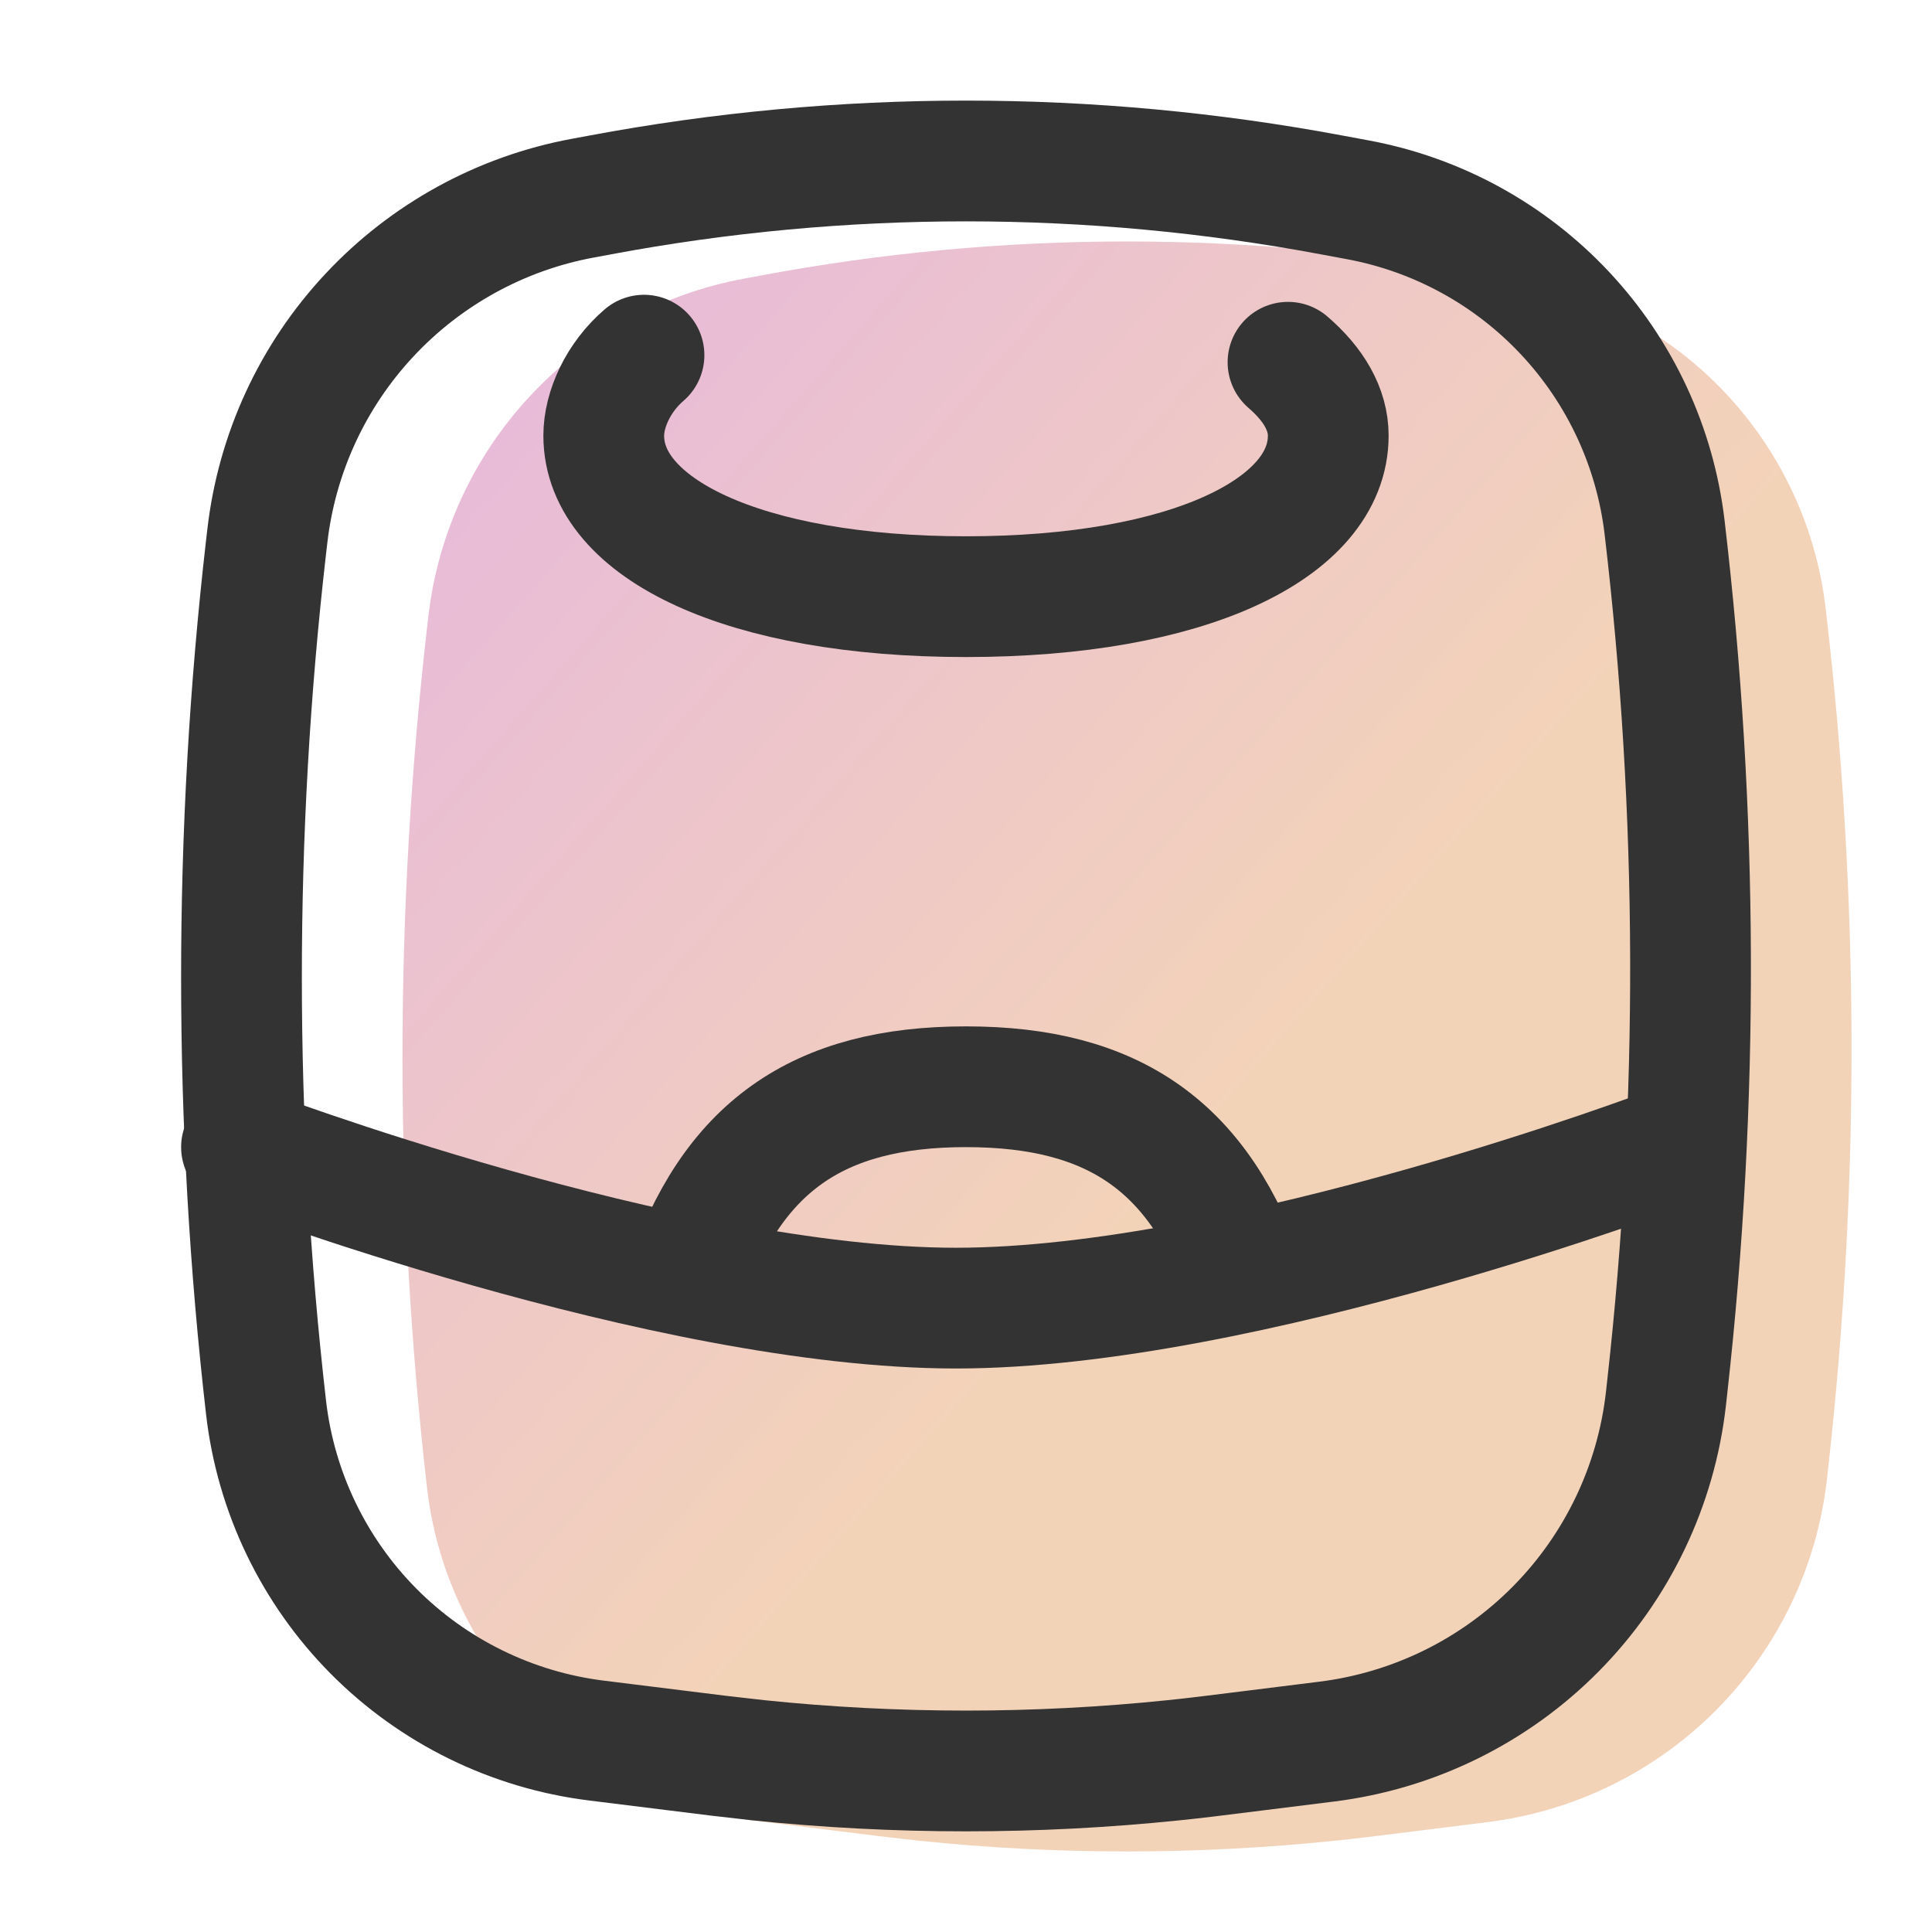 <svg width="24" height="24" viewBox="0 0 24 24" fill="none" xmlns="http://www.w3.org/2000/svg">
<path d="M5.321 7.659C5.439 6.632 5.883 5.67 6.589 4.915C7.294 4.16 8.223 3.65 9.239 3.462L9.454 3.422C12.458 2.859 15.541 2.859 18.545 3.422L18.868 3.482C19.854 3.665 20.755 4.158 21.441 4.89C22.126 5.621 22.56 6.553 22.678 7.549C23.096 11.093 23.108 14.674 22.712 18.221L22.695 18.375C22.573 19.455 22.091 20.463 21.326 21.236C20.561 22.009 19.559 22.501 18.48 22.635L17.574 22.748C17.079 22.81 16.832 22.841 16.584 22.866C14.866 23.044 13.133 23.044 11.415 22.866C11.085 22.83 10.755 22.79 10.425 22.748L9.41 22.622C8.361 22.492 7.386 22.014 6.641 21.264C5.897 20.514 5.426 19.535 5.305 18.485C4.898 14.933 4.898 11.347 5.305 7.796L5.321 7.659Z" fill="url(#paint0_linear_13235_30131)"/>
<path d="M3 14.25C3 14.25 8.274 16.25 11.875 16.25C15.476 16.25 20.75 14.25 20.75 14.25" stroke="#333333" stroke-width="1.5" stroke-linecap="round"/>
<path d="M15.5 16C14.918 14.252 13.847 13.5 12 13.5C10.153 13.5 9.082 14.252 8.5 16" stroke="#333333" stroke-width="1.5"/>
<path d="M8 4.412C7.68 4.687 7.5 5.085 7.5 5.412C7.5 6.565 9.239 7.412 12 7.412C14.761 7.412 16.5 6.565 16.5 5.412C16.5 5.085 16.32 4.776 16 4.5" stroke="#333333" stroke-width="1.5" stroke-linecap="round"/>
<path d="M3.321 6.659C3.439 5.632 3.883 4.67 4.589 3.915C5.294 3.16 6.223 2.65 7.239 2.462L7.454 2.422C10.458 1.859 13.541 1.859 16.545 2.422L16.868 2.482C17.854 2.665 18.755 3.158 19.441 3.89C20.126 4.621 20.56 5.553 20.678 6.549C21.096 10.093 21.108 13.674 20.712 17.221L20.695 17.375C20.573 18.455 20.091 19.463 19.326 20.236C18.561 21.009 17.559 21.501 16.48 21.635L15.574 21.748C15.079 21.81 14.832 21.841 14.584 21.866C12.866 22.044 11.133 22.044 9.415 21.866C9.084 21.83 8.754 21.79 8.425 21.748L7.41 21.622C6.361 21.492 5.386 21.014 4.641 20.264C3.897 19.514 3.426 18.535 3.305 17.485C2.898 13.933 2.898 10.347 3.305 6.796L3.321 6.659Z" stroke="#333333" stroke-width="1.5"/>
<defs>
<linearGradient id="paint0_linear_13235_30131" x1="4.578" y1="3.625" x2="26.904" y2="23.301" gradientUnits="userSpaceOnUse">
<stop stop-color="#E6B7DE"/>
<stop offset="0.498" stop-color="#F3D3B8"/>
</linearGradient>
</defs>
</svg>
